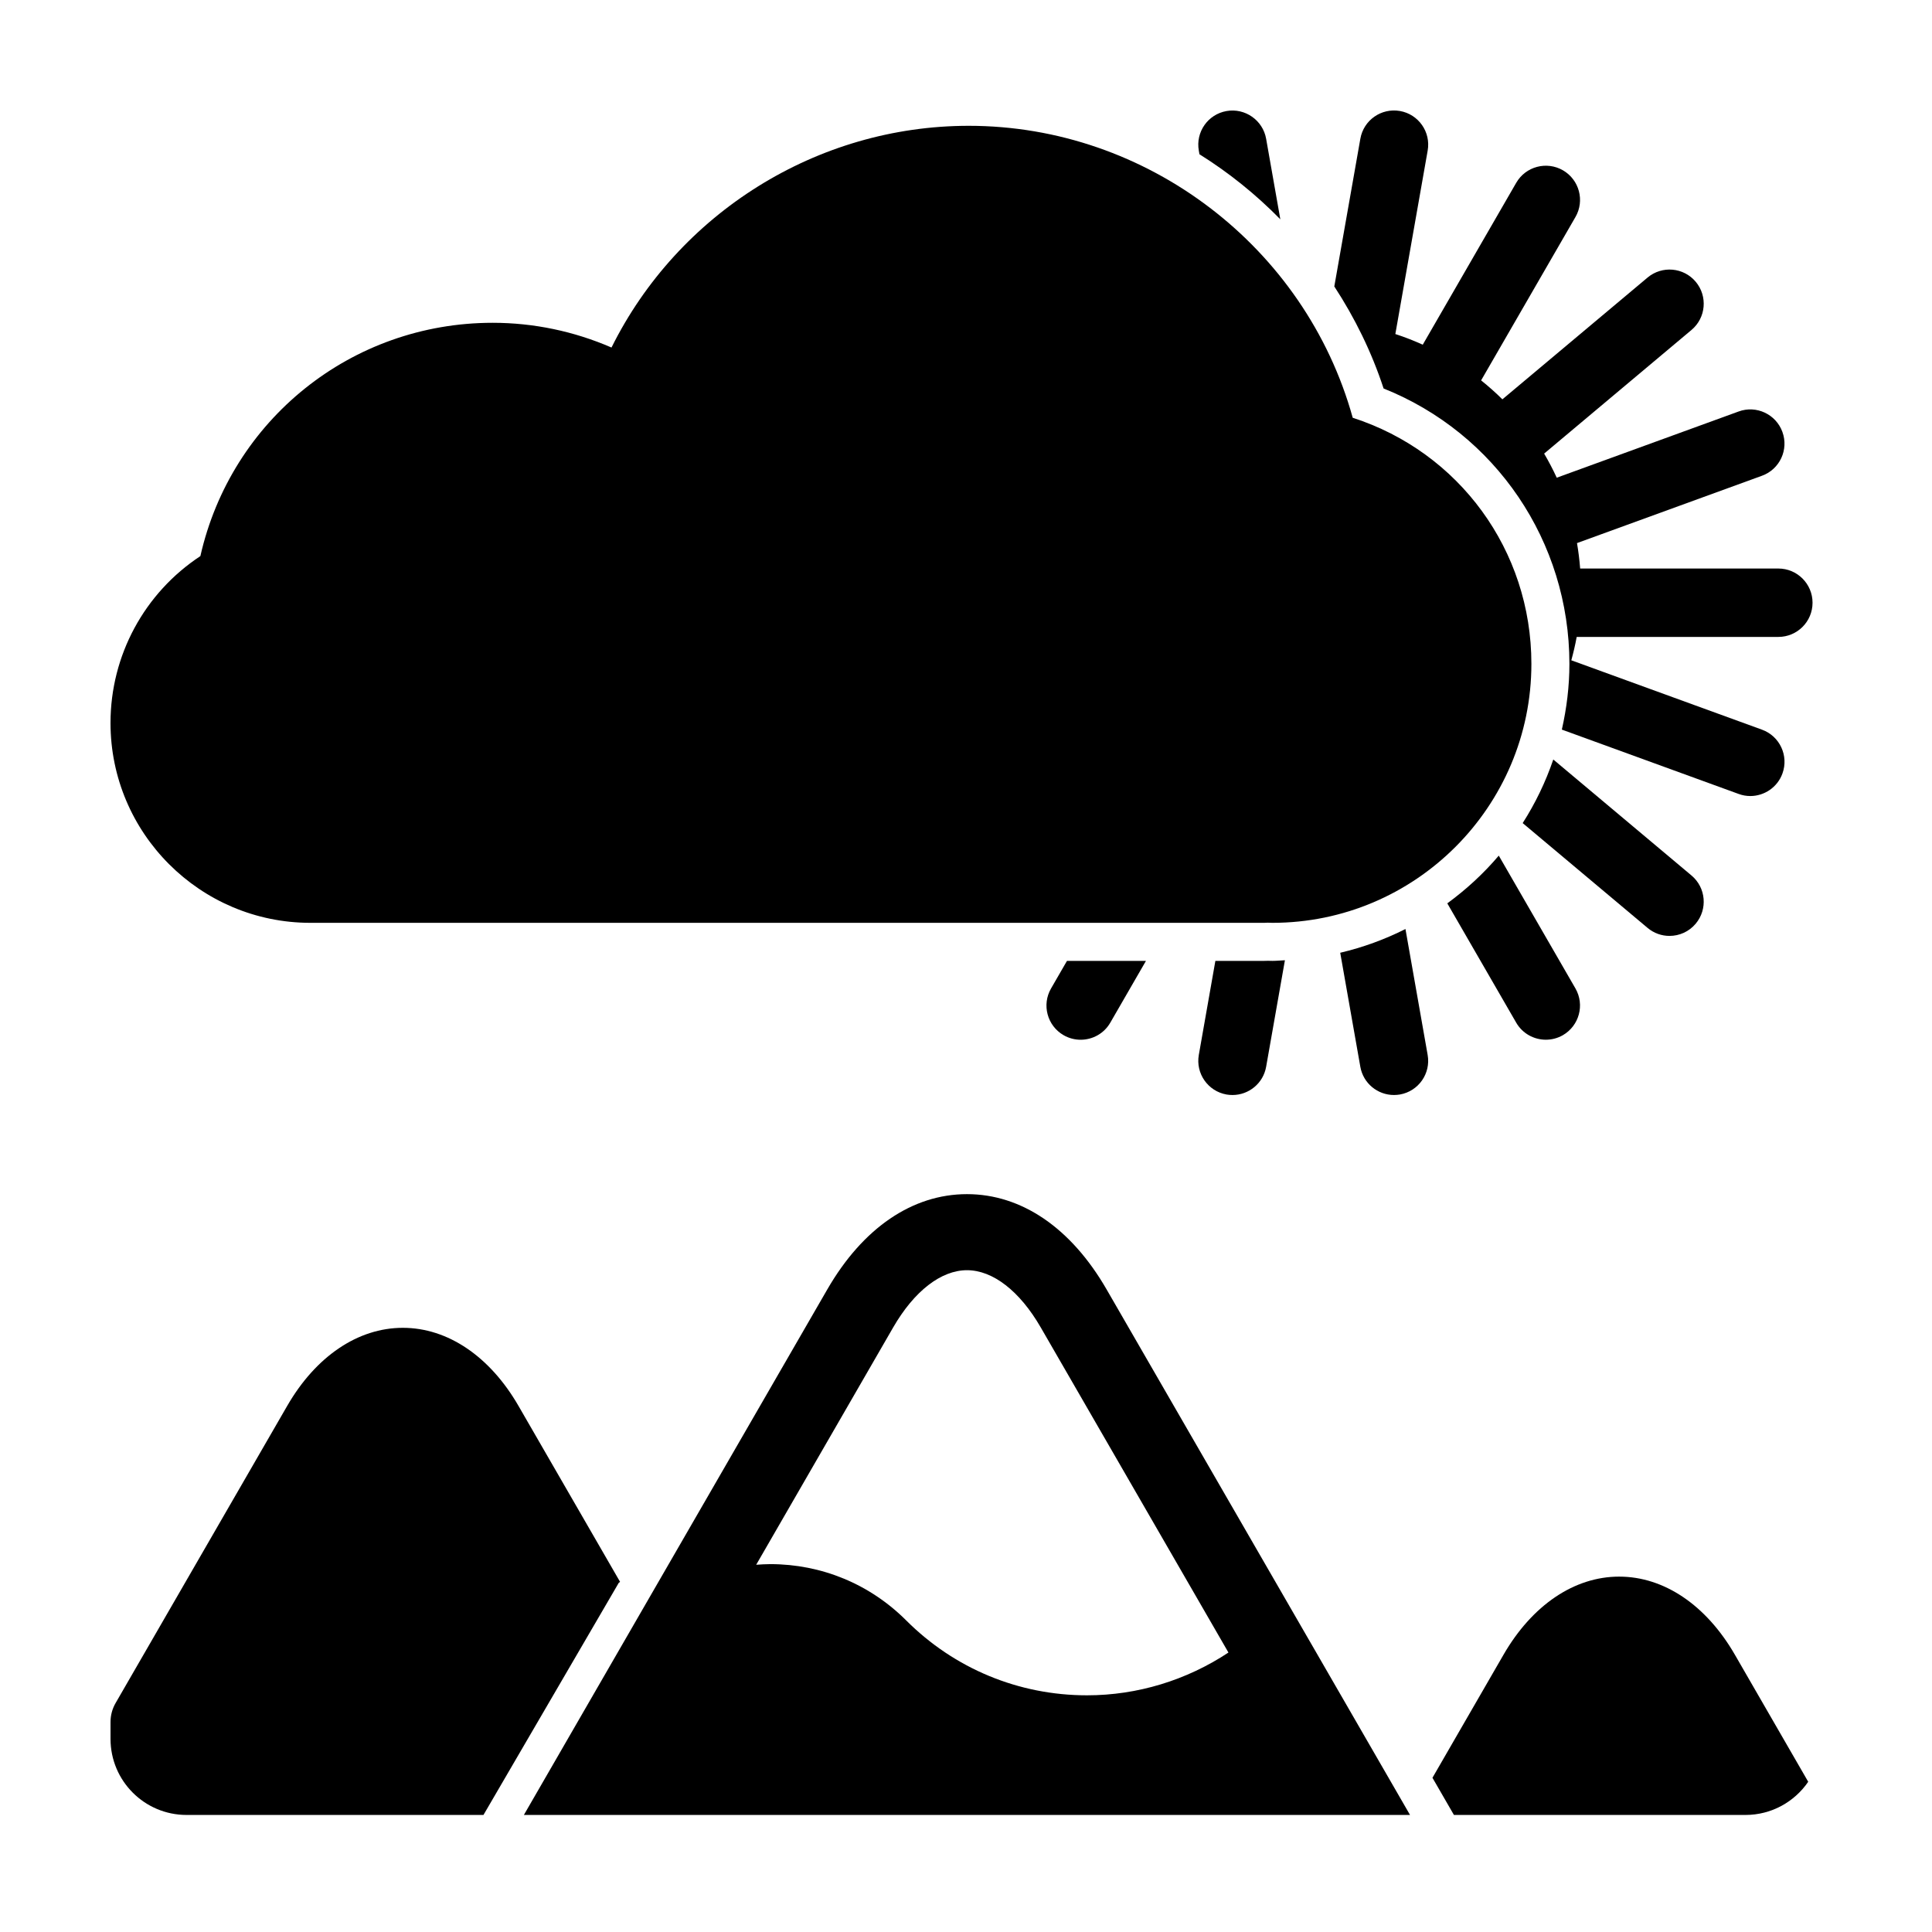 <?xml version="1.0" encoding="UTF-8"?>
<!-- Uploaded to: ICON Repo, www.iconrepo.com, Generator: ICON Repo Mixer Tools -->
<svg fill="#000000" width="800px" height="800px" version="1.1" viewBox="144 144 512 512" xmlns="http://www.w3.org/2000/svg">
 <g>
  <path d="m517.67 624.98-26.191-45.367c-0.004-0.012-0.004-0.012-0.012-0.016l-54.211-93.895c-9.395-16.281-22.527-25.242-36.996-25.242s-27.609 8.961-37.012 25.242l-80.414 139.28zm-136.97-129.2c5.566-9.633 12.695-15.164 19.559-15.164s13.984 5.531 19.547 15.164l49.742 86.16c-11.059 7.316-24.078 11.336-37.477 11.336-18.102 0-35.121-7.055-47.926-19.852-9.621-9.617-22.41-14.914-36.012-14.914-1.254 0-2.5 0.082-3.738 0.168z"/>
  <path d="m573.1 561.82c-11.887 0-23.059 7.547-30.66 20.711l-18.824 32.598 5.688 9.848 77.254 0.004c6.914 0 13.004-3.488 16.637-8.793l-19.426-33.656c-7.602-13.164-18.777-20.711-30.668-20.711z"/>
  <path d="m193.44 624.98h78.684l35.848-61.504c0.109-0.102 0.23-0.176 0.348-0.277l-26.902-46.602c-7.598-13.164-18.777-20.711-30.66-20.711-11.887 0-23.062 7.547-30.66 20.711l-45.461 78.723c-0.887 1.531-1.348 3.262-1.348 5.035v4.473c0 11.129 9.023 20.152 20.152 20.152z"/>
  <path d="m481.19 388.56c-0.402 0-0.801-0.016-1.199-0.039-0.328 0.023-0.645 0.039-0.973 0.039h-252.32c-0.133 0.012-0.277 0-0.434 0-29.211 0-52.98-23.746-52.98-52.977 0-17.922 9.012-34.461 23.816-44.211 8.16-36.102 40.02-61.828 77.461-61.828 10.848 0 21.555 2.242 31.492 6.555 17.645-35.547 54.402-58.758 94.664-58.758 47.367 0 89.234 32.195 101.77 77.371 28.172 9.098 47.348 35.094 47.348 65.223-0.004 37.848-30.789 68.625-68.645 68.625z"/>
  <path d="m615.28 312.79c5.008 0 9.062-4.055 9.062-9.062 0-4.996-4.055-9.062-9.062-9.062h-52.523c-0.176-2.277-0.457-4.516-0.836-6.742l49.02-17.844c4.711-1.707 7.133-6.914 5.414-11.617-1.707-4.699-6.922-7.141-11.613-5.41l-48.188 17.543c-1.012-2.191-2.125-4.316-3.34-6.387l39.051-32.77c3.836-3.215 4.336-8.934 1.117-12.766-3.203-3.828-8.918-4.336-12.762-1.117l-38.473 32.273c-1.777-1.777-3.672-3.441-5.637-5.023l25-43.293c2.504-4.332 1.02-9.875-3.32-12.383-4.328-2.492-9.879-1.02-12.379 3.32l-24.766 42.895c-2.363-1.059-4.781-2.016-7.266-2.82l8.566-48.609c0.875-4.934-2.414-9.629-7.344-10.5-4.941-0.863-9.637 2.422-10.496 7.352l-6.902 39.145c5.426 8.305 9.883 17.34 13.062 27.039 29.668 11.859 49.242 40.543 49.242 72.977 0 5.992-0.734 11.805-2.004 17.422l46.848 17.051c1.02 0.379 2.07 0.555 3.094 0.555 3.699 0 7.18-2.293 8.516-5.965 1.719-4.715-0.711-9.914-5.414-11.621l-50.535-18.387c0.555-2.023 1.043-4.086 1.426-6.191z"/>
  <path d="m504.5 426.7c0.766 4.398 4.59 7.488 8.914 7.488 0.523 0 1.055-0.047 1.582-0.133 4.934-0.875 8.223-5.57 7.344-10.504l-5.879-33.352c-5.438 2.742-11.227 4.867-17.289 6.293z"/>
  <path d="m527.55 383.4 18.254 31.609c1.676 2.906 4.727 4.527 7.859 4.527 1.543 0 3.094-0.387 4.519-1.203 4.336-2.516 5.824-8.055 3.32-12.395l-20.312-35.188c-4.023 4.75-8.621 8.969-13.641 12.648z"/>
  <path d="m422.54 405.95c-2.504 4.328-1.02 9.879 3.32 12.383 1.422 0.82 2.984 1.211 4.516 1.211 3.141 0 6.184-1.617 7.863-4.527l9.453-16.375h-20.93z"/>
  <path d="m580.62 389.9c1.699 1.426 3.758 2.125 5.812 2.125 2.594 0 5.16-1.102 6.949-3.238 3.223-3.844 2.715-9.559-1.117-12.773l-36.625-30.738c-2.039 5.977-4.769 11.617-8.113 16.852z"/>
  <path d="m480.04 398.62c-0.336 0.016-0.68 0.023-1.023 0.023h-12.93l-4.387 24.91c-0.875 4.934 2.414 9.629 7.34 10.504 0.527 0.09 1.062 0.133 1.582 0.133 4.316 0 8.148-3.09 8.918-7.488l4.977-28.227c-1.113 0.047-2.207 0.168-3.324 0.168-0.391-0.004-0.773-0.008-1.152-0.023z"/>
  <path d="m483.3 202.12-3.762-21.34c-0.867-4.926-5.598-8.219-10.5-7.352-4.934 0.871-8.219 5.57-7.34 10.5l0.168 0.953c7.797 4.871 14.988 10.664 21.434 17.238z"/>
 </g>
</svg>